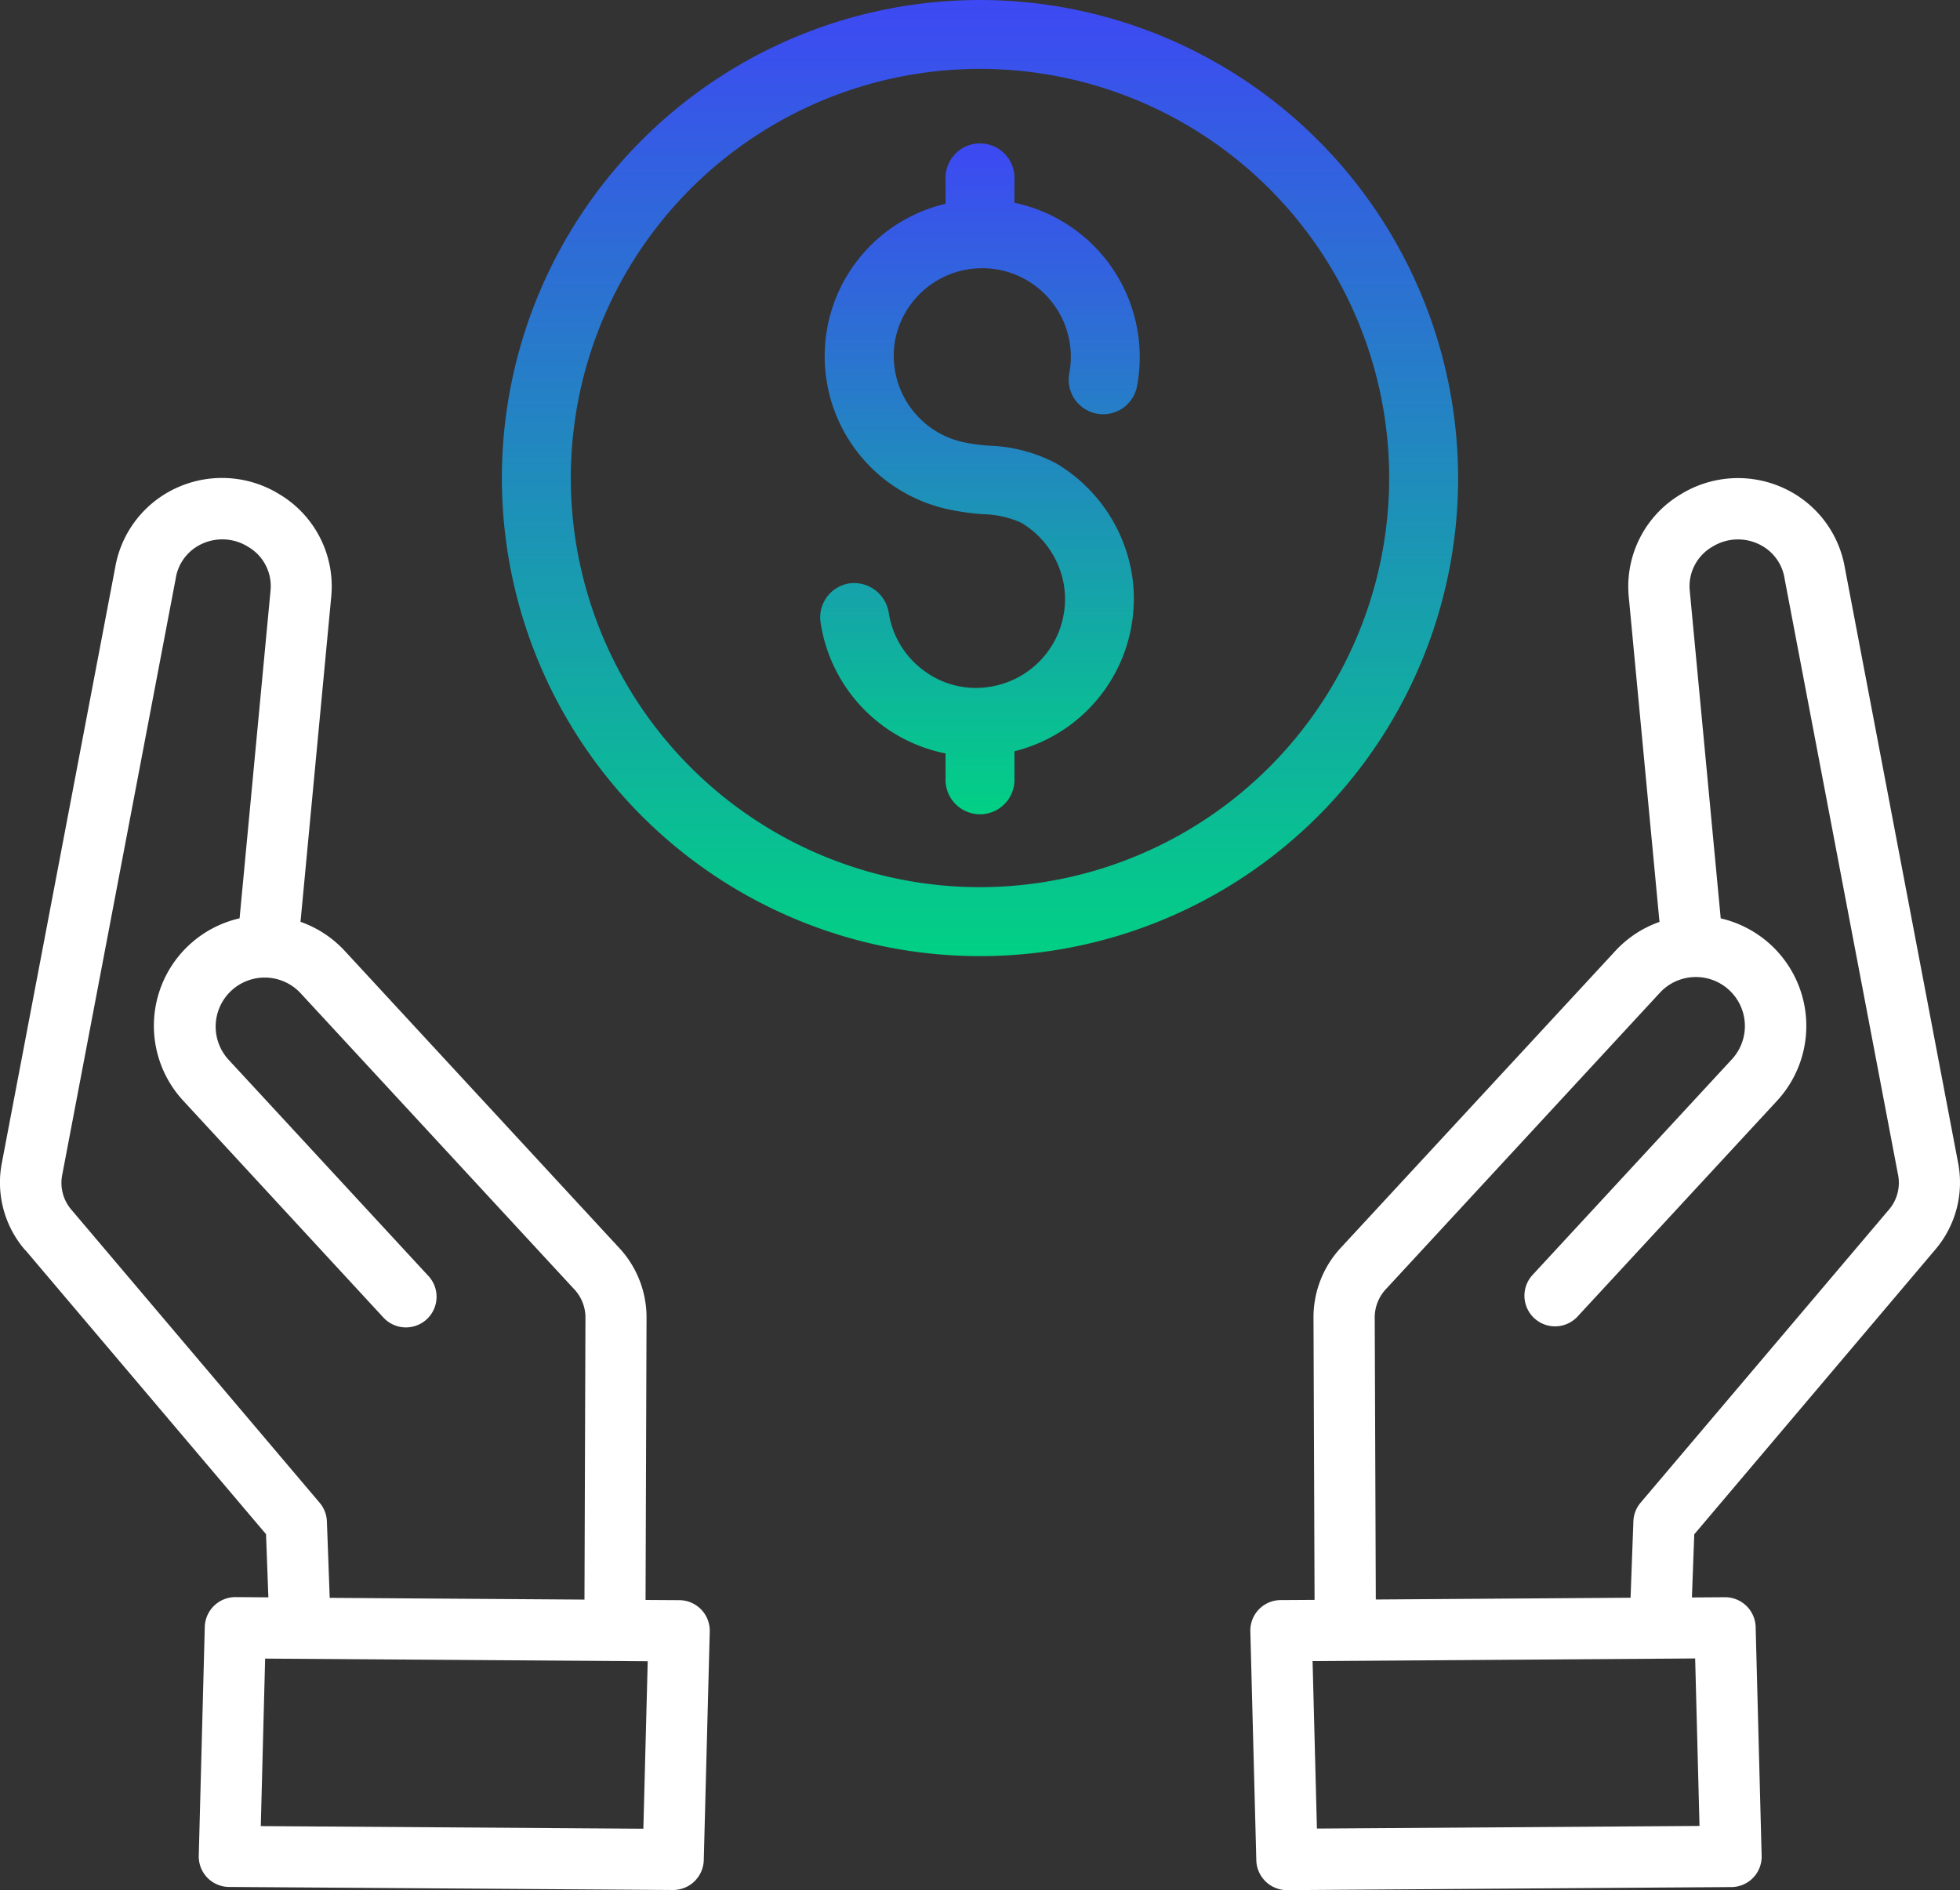 <svg xmlns="http://www.w3.org/2000/svg" xmlns:xlink="http://www.w3.org/1999/xlink" id="Cost_Savings" data-name="Cost Savings" width="100.5" height="96.929" viewBox="0 0 100.5 96.929"><rect x="0" y="0" width="100.5" height="96.929" fill="#333333" stroke="none"/><defs><clipPath id="clip-path"><rect id="Rectangle_96" data-name="Rectangle 96" width="100.5" height="96.929" fill="none"></rect></clipPath><linearGradient id="linear-gradient" x1="0.5" x2="0.5" y2="1" gradientUnits="objectBoundingBox"><stop offset="0" stop-color="#3d49f3"></stop><stop offset="1" stop-color="#02d085"></stop></linearGradient></defs><g id="Group_83" data-name="Group 83" clip-path="url(#clip-path)"><path id="Path_156" data-name="Path 156" d="M3.2,167.9a2.12,2.12,0,0,0,.492,1.872l12.7,14.993a1.57,1.57,0,0,1,.37.956l.144,3.918,13.063.09.05-14.39h0a2.134,2.134,0,0,0-.595-1.547L15.388,158.605h0a2.514,2.514,0,0,0-3.692,3.412l10.249,11.092a1.571,1.571,0,1,1-2.307,2.132l-10.246-11.1a5.654,5.654,0,0,1,2.893-9.349l1.585-16.787a2.333,2.333,0,0,0-1.148-2.265,2.486,2.486,0,0,0-2.646,0,2.346,2.346,0,0,0-1.07,1.646L3.2,167.9Zm29.789,33.579-19.617-.135.223-8.589,19.617.136-.223,8.588ZM1.295,171.8l12.346,14.575.12,3.238-1.684-.012h-.006a1.572,1.572,0,0,0-1.571,1.53l-.308,11.723h0a1.563,1.563,0,0,0,1.563,1.611l22.76.156h0a1.574,1.574,0,0,0,1.571-1.528l.307-11.723a1.569,1.569,0,0,0-1.564-1.612l-1.728-.011.05-14.4h0a5.234,5.234,0,0,0-1.43-3.684L17.686,156.472a5.63,5.63,0,0,0-2.277-1.5l1.575-16.669h0a5.5,5.5,0,0,0-2.641-5.248,5.6,5.6,0,0,0-5.978.038,5.512,5.512,0,0,0-2.457,3.7L.1,167.309h0A5.292,5.292,0,0,0,1.284,171.8Zm69.25,17.924,13.063-.091.145-3.918a1.567,1.567,0,0,1,.369-.955l12.7-14.989a2.12,2.12,0,0,0,.493-1.872l-5.806-30.51a2.346,2.346,0,0,0-1.071-1.646,2.487,2.487,0,0,0-2.646,0,2.334,2.334,0,0,0-1.147,2.265l1.586,16.787a5.66,5.66,0,0,1,2.891,9.351L80.868,175.236h0a1.571,1.571,0,0,1-2.307-2.132l10.251-11.092h0a2.514,2.514,0,0,0-3.693-3.412L71.085,173.784a2.137,2.137,0,0,0-.595,1.548Zm16.6,11.612-19.619.135-.223-8.588,19.617-.136.223,8.589ZM99.216,171.8a5.3,5.3,0,0,0,1.183-4.488L94.593,136.8a5.51,5.51,0,0,0-2.457-3.7,5.6,5.6,0,0,0-5.978-.038,5.5,5.5,0,0,0-2.642,5.248l1.575,16.666a5.607,5.607,0,0,0-2.274,1.5L68.781,171.654h0a5.244,5.244,0,0,0-1.43,3.689l.054,14.4-1.73.011h0a1.562,1.562,0,0,0-1.563,1.612l.306,11.723A1.573,1.573,0,0,0,66,204.628h.012l22.76-.157a1.562,1.562,0,0,0,1.557-1.611l-.307-11.723a1.57,1.57,0,0,0-1.571-1.53h-.01l-1.687.012.12-3.238Z" transform="translate(0 -107.699)" fill="#fff" fill-rule="evenodd"></path><g id="Group_99" data-name="Group 99"><path id="Path_157" data-name="Path 157" d="M236.776,42.525V41.205a1.767,1.767,0,0,0-3.533,0v1.372a8.03,8.03,0,0,0,.052,15.648,12.768,12.768,0,0,0,1.832.269,5.065,5.065,0,0,1,1.988.434,4.6,4.6,0,0,1,2.205,3.249,4.551,4.551,0,0,1-3.82,5.171,4.446,4.446,0,0,1-3.378-.839,4.53,4.53,0,0,1-1.794-2.981,1.8,1.8,0,0,0-2.008-1.486,1.766,1.766,0,0,0-1.484,2.01,8.082,8.082,0,0,0,6.408,6.712v1.31a1.767,1.767,0,1,0,3.533,0V70.652a8.06,8.06,0,0,0,6.035-9,8.15,8.15,0,0,0-3.91-5.771,7.919,7.919,0,0,0-3.437-.9,9.609,9.609,0,0,1-1.343-.187,4.533,4.533,0,0,1-3.461-5.235,4.545,4.545,0,1,1,8.924,1.73,1.768,1.768,0,0,0,3.471.673A8.085,8.085,0,0,0,236.776,42.525Z" transform="translate(-184.76 -32.126)" fill="url(#linear-gradient)"></path><path id="Path_158" data-name="Path 158" d="M163.306,0a24.516,24.516,0,1,0,24.516,24.516A24.544,24.544,0,0,0,163.306,0Zm0,45.495a20.981,20.981,0,1,1,20.981-20.981,21,21,0,0,1-20.981,20.981" transform="translate(-113.056)" fill="url(#linear-gradient)"></path></g></g></svg>